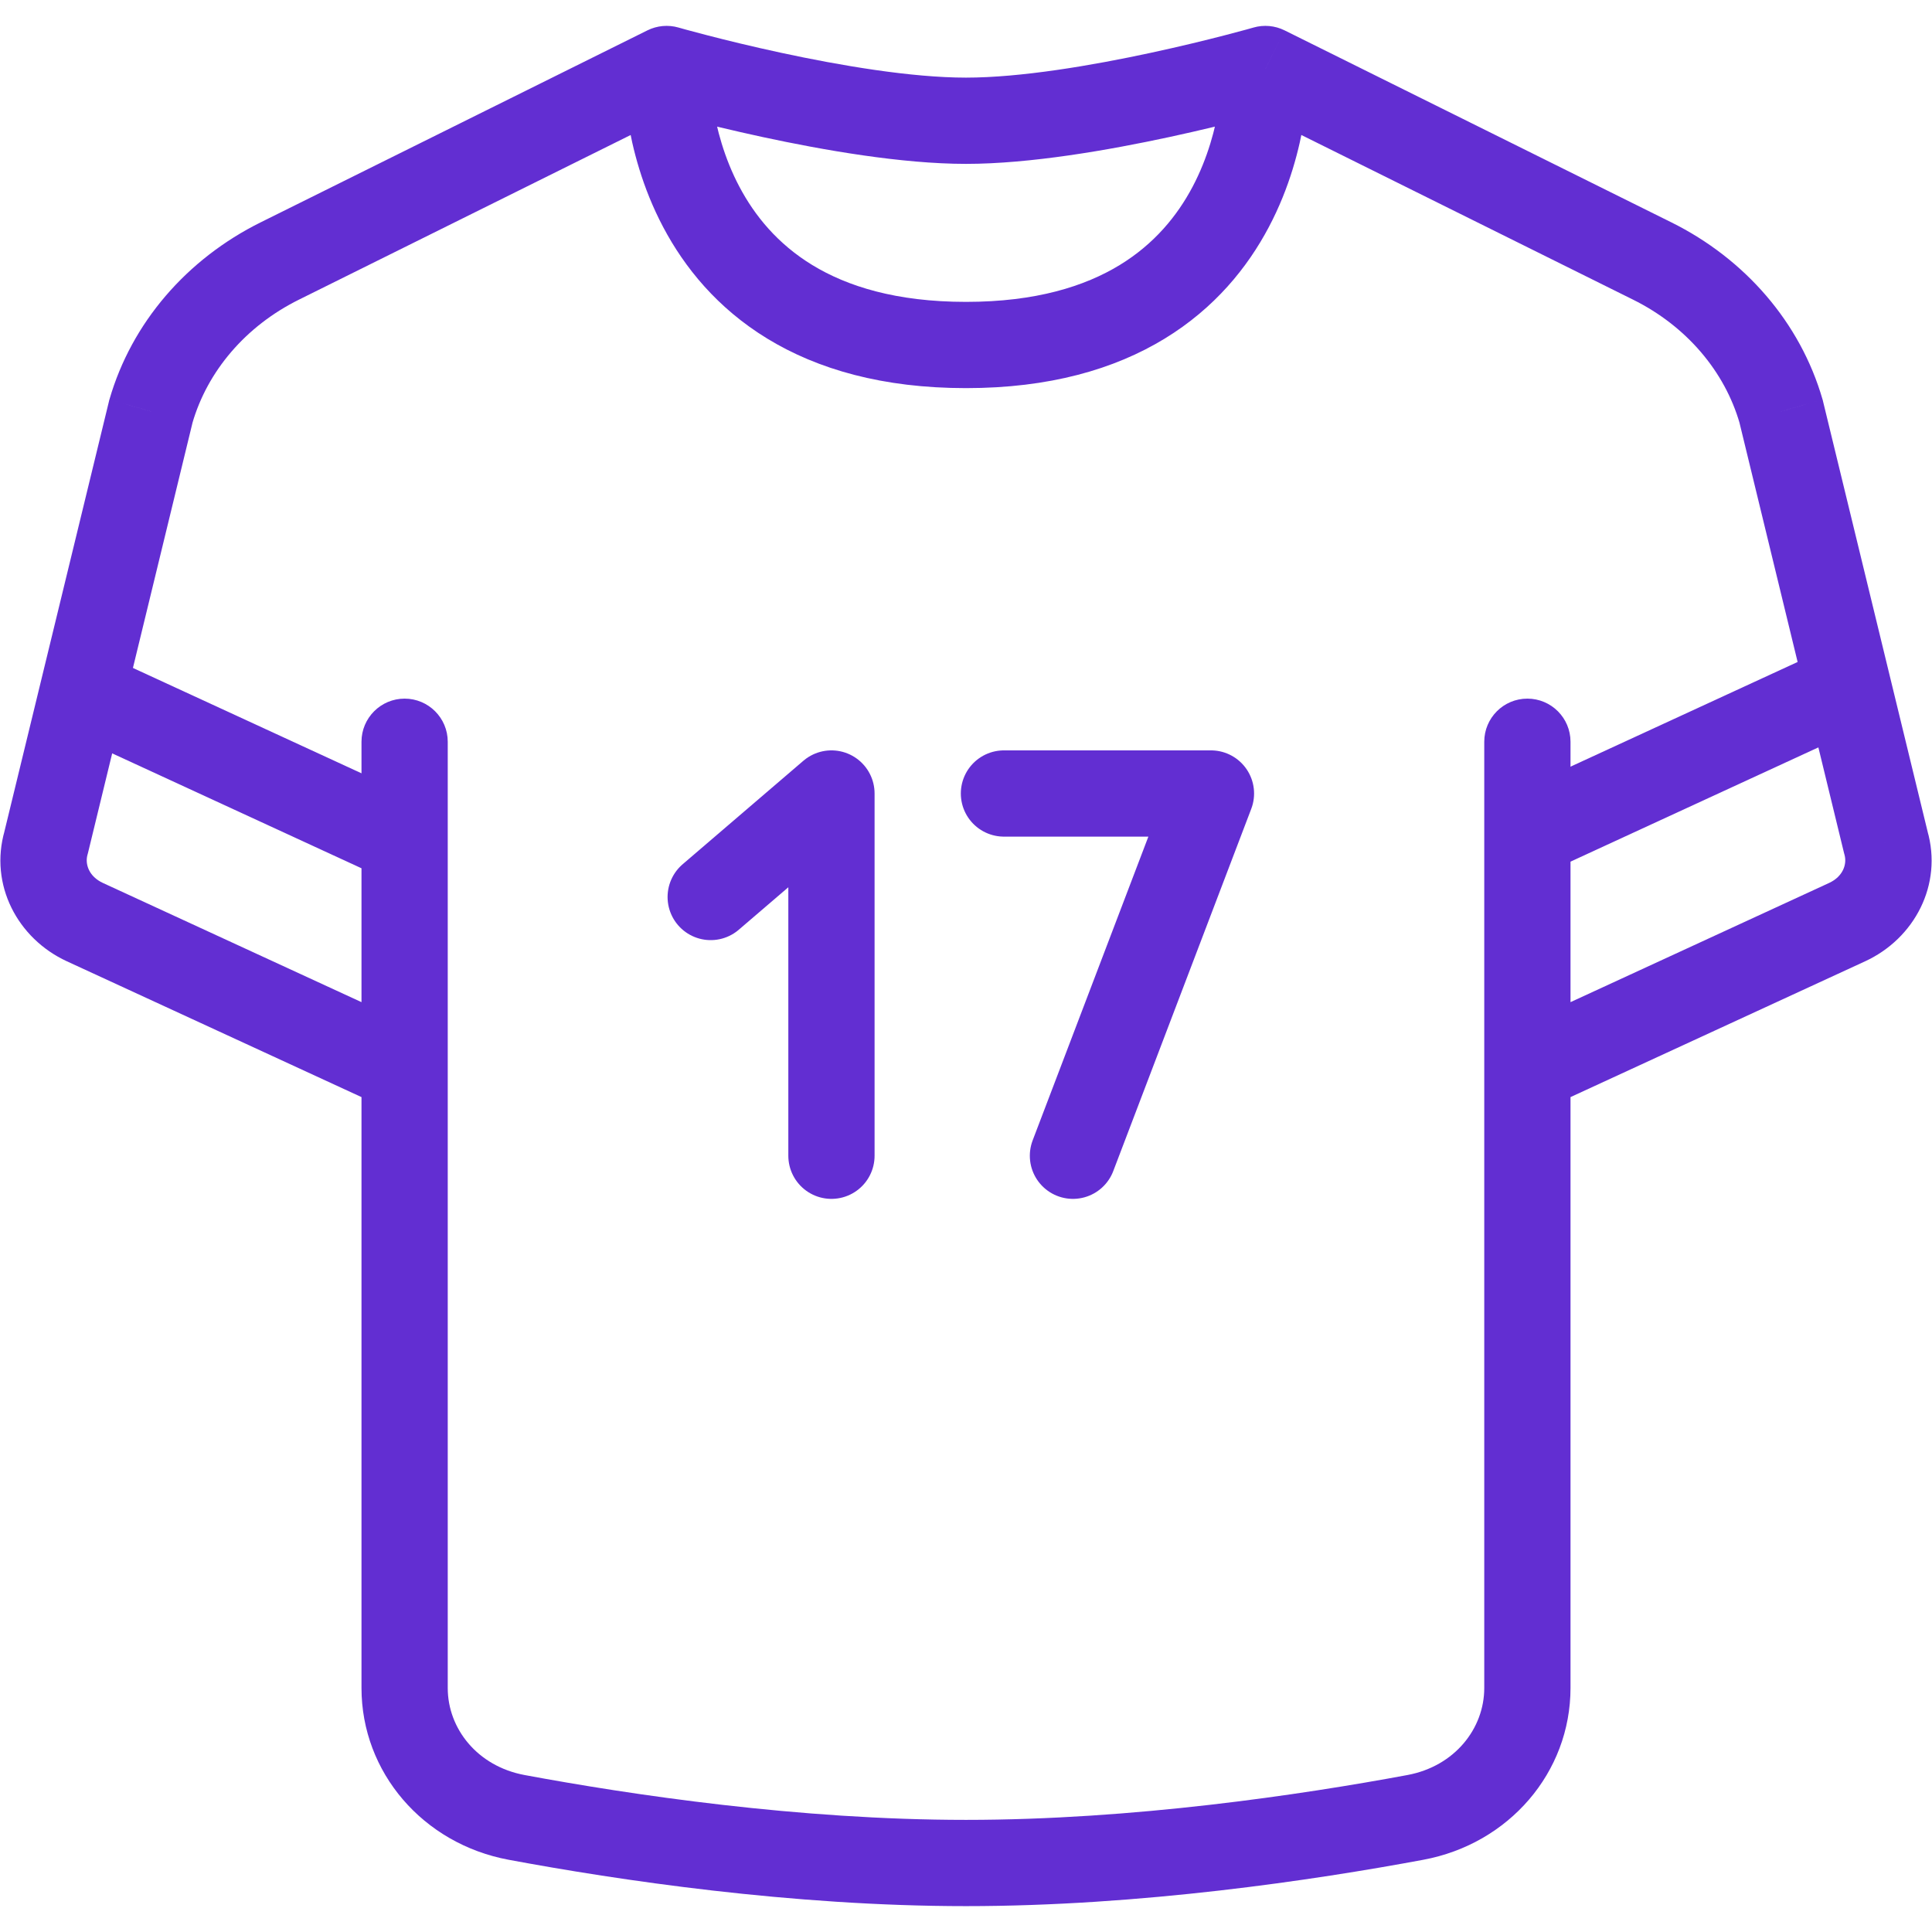 <?xml version="1.0" encoding="UTF-8"?> <svg xmlns="http://www.w3.org/2000/svg" width="56" height="56" viewBox="0 0 56 56" fill="none"><g clip-path="url(#clip0_367_1325)"><path d="M45.522 21.5C45.522 20.81 44.962 20.25 44.272 20.25C43.581 20.25 43.022 20.81 43.022 21.5H45.522ZM12.978 21.5C12.978 20.81 12.418 20.25 11.728 20.25C11.038 20.25 10.478 20.81 10.478 21.5H12.978ZM41.025 52.679L40.796 51.45H40.796L41.025 52.679ZM14.975 52.679L15.204 51.45H15.204L14.975 52.679ZM36.678 2L37.234 0.88C36.955 0.742 36.633 0.712 36.334 0.798L36.678 2ZM19.322 2L19.666 0.798C19.366 0.712 19.045 0.742 18.766 0.88L19.322 2ZM4.373 11.925L3.173 11.577L3.165 11.603L3.159 11.63L4.373 11.925ZM8.11 7.565L7.555 6.445L8.11 7.565ZM1.336 24.425L2.537 24.772L2.544 24.746L2.551 24.72L1.336 24.425ZM2.462 26.729L2.985 25.594L2.462 26.729ZM54.664 24.425L53.449 24.72L53.456 24.746L53.463 24.772L54.664 24.425ZM53.538 26.729L53.015 25.594L53.538 26.729ZM51.627 11.925L52.841 11.63L52.835 11.603L52.827 11.577L51.627 11.925ZM47.89 7.565L48.445 6.445L47.89 7.565ZM43.022 21.5V48.927H45.522V21.5H43.022ZM12.978 48.927V21.5H10.478V48.927H12.978ZM40.796 51.45C37.713 52.023 32.844 52.75 28 52.75V55.25C33.063 55.25 38.102 54.494 41.253 53.907L40.796 51.45ZM28 52.75C23.156 52.75 18.287 52.023 15.204 51.45L14.747 53.907C17.898 54.494 22.937 55.25 28 55.25V52.75ZM10.478 48.927C10.478 51.373 12.26 53.445 14.747 53.907L15.204 51.45C13.837 51.195 12.978 50.105 12.978 48.927H10.478ZM43.022 48.927C43.022 50.105 42.163 51.195 40.796 51.45L41.253 53.907C43.74 53.445 45.522 51.373 45.522 48.927H43.022ZM36.678 2C35.429 2.033 35.429 2.032 35.429 2.031C35.429 2.031 35.429 2.031 35.429 2.03C35.429 2.03 35.429 2.029 35.429 2.029C35.429 2.028 35.429 2.027 35.429 2.027C35.429 2.027 35.429 2.029 35.429 2.033C35.429 2.041 35.429 2.055 35.429 2.076C35.428 2.118 35.426 2.187 35.422 2.277C35.412 2.459 35.389 2.728 35.338 3.054C35.233 3.711 35.014 4.57 34.567 5.415C34.124 6.252 33.461 7.069 32.454 7.683C31.449 8.296 30.029 8.75 28 8.75V11.25C30.415 11.25 32.301 10.704 33.756 9.817C35.21 8.931 36.161 7.748 36.776 6.585C37.388 5.43 37.672 4.289 37.806 3.446C37.874 3.022 37.904 2.666 37.918 2.41C37.925 2.282 37.928 2.179 37.928 2.104C37.929 2.066 37.929 2.036 37.929 2.013C37.928 2.001 37.928 1.992 37.928 1.984C37.928 1.98 37.928 1.977 37.928 1.974C37.928 1.973 37.928 1.972 37.928 1.971C37.928 1.97 37.928 1.969 37.928 1.969C37.928 1.968 37.928 1.967 36.678 2ZM28 8.75C25.971 8.75 24.551 8.296 23.546 7.683C22.539 7.069 21.876 6.252 21.433 5.415C20.986 4.57 20.767 3.711 20.663 3.054C20.611 2.728 20.588 2.459 20.578 2.277C20.573 2.187 20.572 2.118 20.571 2.076C20.571 2.055 20.571 2.041 20.571 2.033C20.571 2.029 20.571 2.027 20.571 2.027C20.571 2.027 20.571 2.028 20.571 2.029C20.571 2.029 20.571 2.03 20.571 2.03C20.571 2.031 20.571 2.031 20.571 2.031C20.571 2.032 20.571 2.033 19.322 2C18.072 1.967 18.072 1.968 18.072 1.969C18.072 1.969 18.072 1.97 18.072 1.971C18.072 1.972 18.072 1.973 18.072 1.974C18.072 1.977 18.072 1.98 18.072 1.984C18.072 1.992 18.072 2.001 18.071 2.013C18.071 2.036 18.071 2.066 18.072 2.104C18.072 2.179 18.075 2.282 18.082 2.41C18.096 2.666 18.126 3.022 18.194 3.446C18.328 4.289 18.612 5.43 19.224 6.585C19.839 7.748 20.79 8.931 22.244 9.817C23.699 10.704 25.585 11.25 28 11.25V8.75ZM19.322 2C18.977 3.202 18.977 3.202 18.977 3.202C18.977 3.202 18.978 3.202 18.978 3.202C18.978 3.202 18.978 3.202 18.979 3.202C18.98 3.202 18.981 3.203 18.983 3.203C18.986 3.204 18.99 3.205 18.995 3.207C19.007 3.21 19.023 3.215 19.044 3.22C19.085 3.232 19.145 3.249 19.223 3.27C19.378 3.312 19.602 3.373 19.88 3.445C20.436 3.588 21.215 3.78 22.104 3.972C23.858 4.35 26.136 4.75 28 4.75V2.25C26.416 2.25 24.354 1.9 22.631 1.528C21.782 1.345 21.037 1.162 20.506 1.024C20.24 0.955 20.028 0.898 19.883 0.859C19.811 0.839 19.756 0.824 19.719 0.813C19.701 0.808 19.687 0.804 19.678 0.802C19.674 0.801 19.67 0.8 19.668 0.799C19.668 0.799 19.667 0.799 19.666 0.798C19.666 0.798 19.666 0.798 19.666 0.798C19.666 0.798 19.666 0.798 19.666 0.798C19.666 0.798 19.666 0.798 19.322 2ZM28 4.75C29.864 4.75 32.142 4.35 33.896 3.972C34.785 3.78 35.563 3.588 36.12 3.445C36.398 3.373 36.622 3.312 36.777 3.27C36.855 3.249 36.915 3.232 36.956 3.22C36.977 3.215 36.993 3.21 37.005 3.207C37.01 3.205 37.014 3.204 37.017 3.203C37.019 3.203 37.02 3.202 37.021 3.202C37.022 3.202 37.022 3.202 37.022 3.202C37.022 3.202 37.023 3.202 37.023 3.202C37.023 3.202 37.023 3.202 36.678 2C36.334 0.798 36.334 0.798 36.334 0.798C36.334 0.798 36.334 0.798 36.334 0.798C36.334 0.798 36.334 0.798 36.334 0.798C36.333 0.799 36.333 0.799 36.332 0.799C36.33 0.8 36.326 0.801 36.322 0.802C36.313 0.804 36.299 0.808 36.281 0.813C36.244 0.824 36.189 0.839 36.117 0.859C35.972 0.898 35.76 0.955 35.495 1.024C34.963 1.162 34.218 1.345 33.369 1.528C31.646 1.9 29.584 2.25 28 2.25V4.75ZM50.412 12.22L53.449 24.72L55.879 24.13L52.841 11.63L50.412 12.22ZM2.551 24.72L5.588 12.22L3.159 11.63L0.121 24.13L2.551 24.72ZM8.666 8.685L19.878 3.12L18.766 0.88L7.555 6.445L8.666 8.685ZM36.123 3.12L47.334 8.685L48.445 6.445L37.234 0.88L36.123 3.12ZM12.251 29.865L2.985 25.594L1.939 27.864L11.205 32.135L12.251 29.865ZM53.015 25.594L43.749 29.865L44.795 32.135L54.061 27.864L53.015 25.594ZM5.574 12.272C6.01 10.764 7.114 9.455 8.666 8.685L7.555 6.445C5.417 7.506 3.816 9.352 3.173 11.577L5.574 12.272ZM0.135 24.078C-0.317 25.642 0.509 27.205 1.939 27.864L2.985 25.594C2.573 25.404 2.459 25.042 2.537 24.772L0.135 24.078ZM53.463 24.772C53.541 25.042 53.427 25.404 53.015 25.594L54.061 27.864C55.491 27.205 56.318 25.642 55.865 24.078L53.463 24.772ZM52.827 11.577C52.184 9.352 50.583 7.506 48.445 6.445L47.334 8.685C48.886 9.455 49.99 10.764 50.426 12.272L52.827 11.577Z" fill="#622ED2"></path><path d="M11.519 24.271L2.253 20M44.063 24.271L53.329 20" stroke="#622ED2" stroke-width="2.5"></path><path d="M20.6 26L24.1 23V33.5" stroke="#622ED2" stroke-width="2.5" stroke-linecap="round" stroke-linejoin="round"></path><path d="M29.1 23H35.1L31.1 33.5" stroke="#622ED2" stroke-width="2.5" stroke-linecap="round" stroke-linejoin="round"></path></g><defs><clipPath id="clip0_367_1325"><rect width="56" height="56" fill="white"></rect></clipPath></defs></svg> 